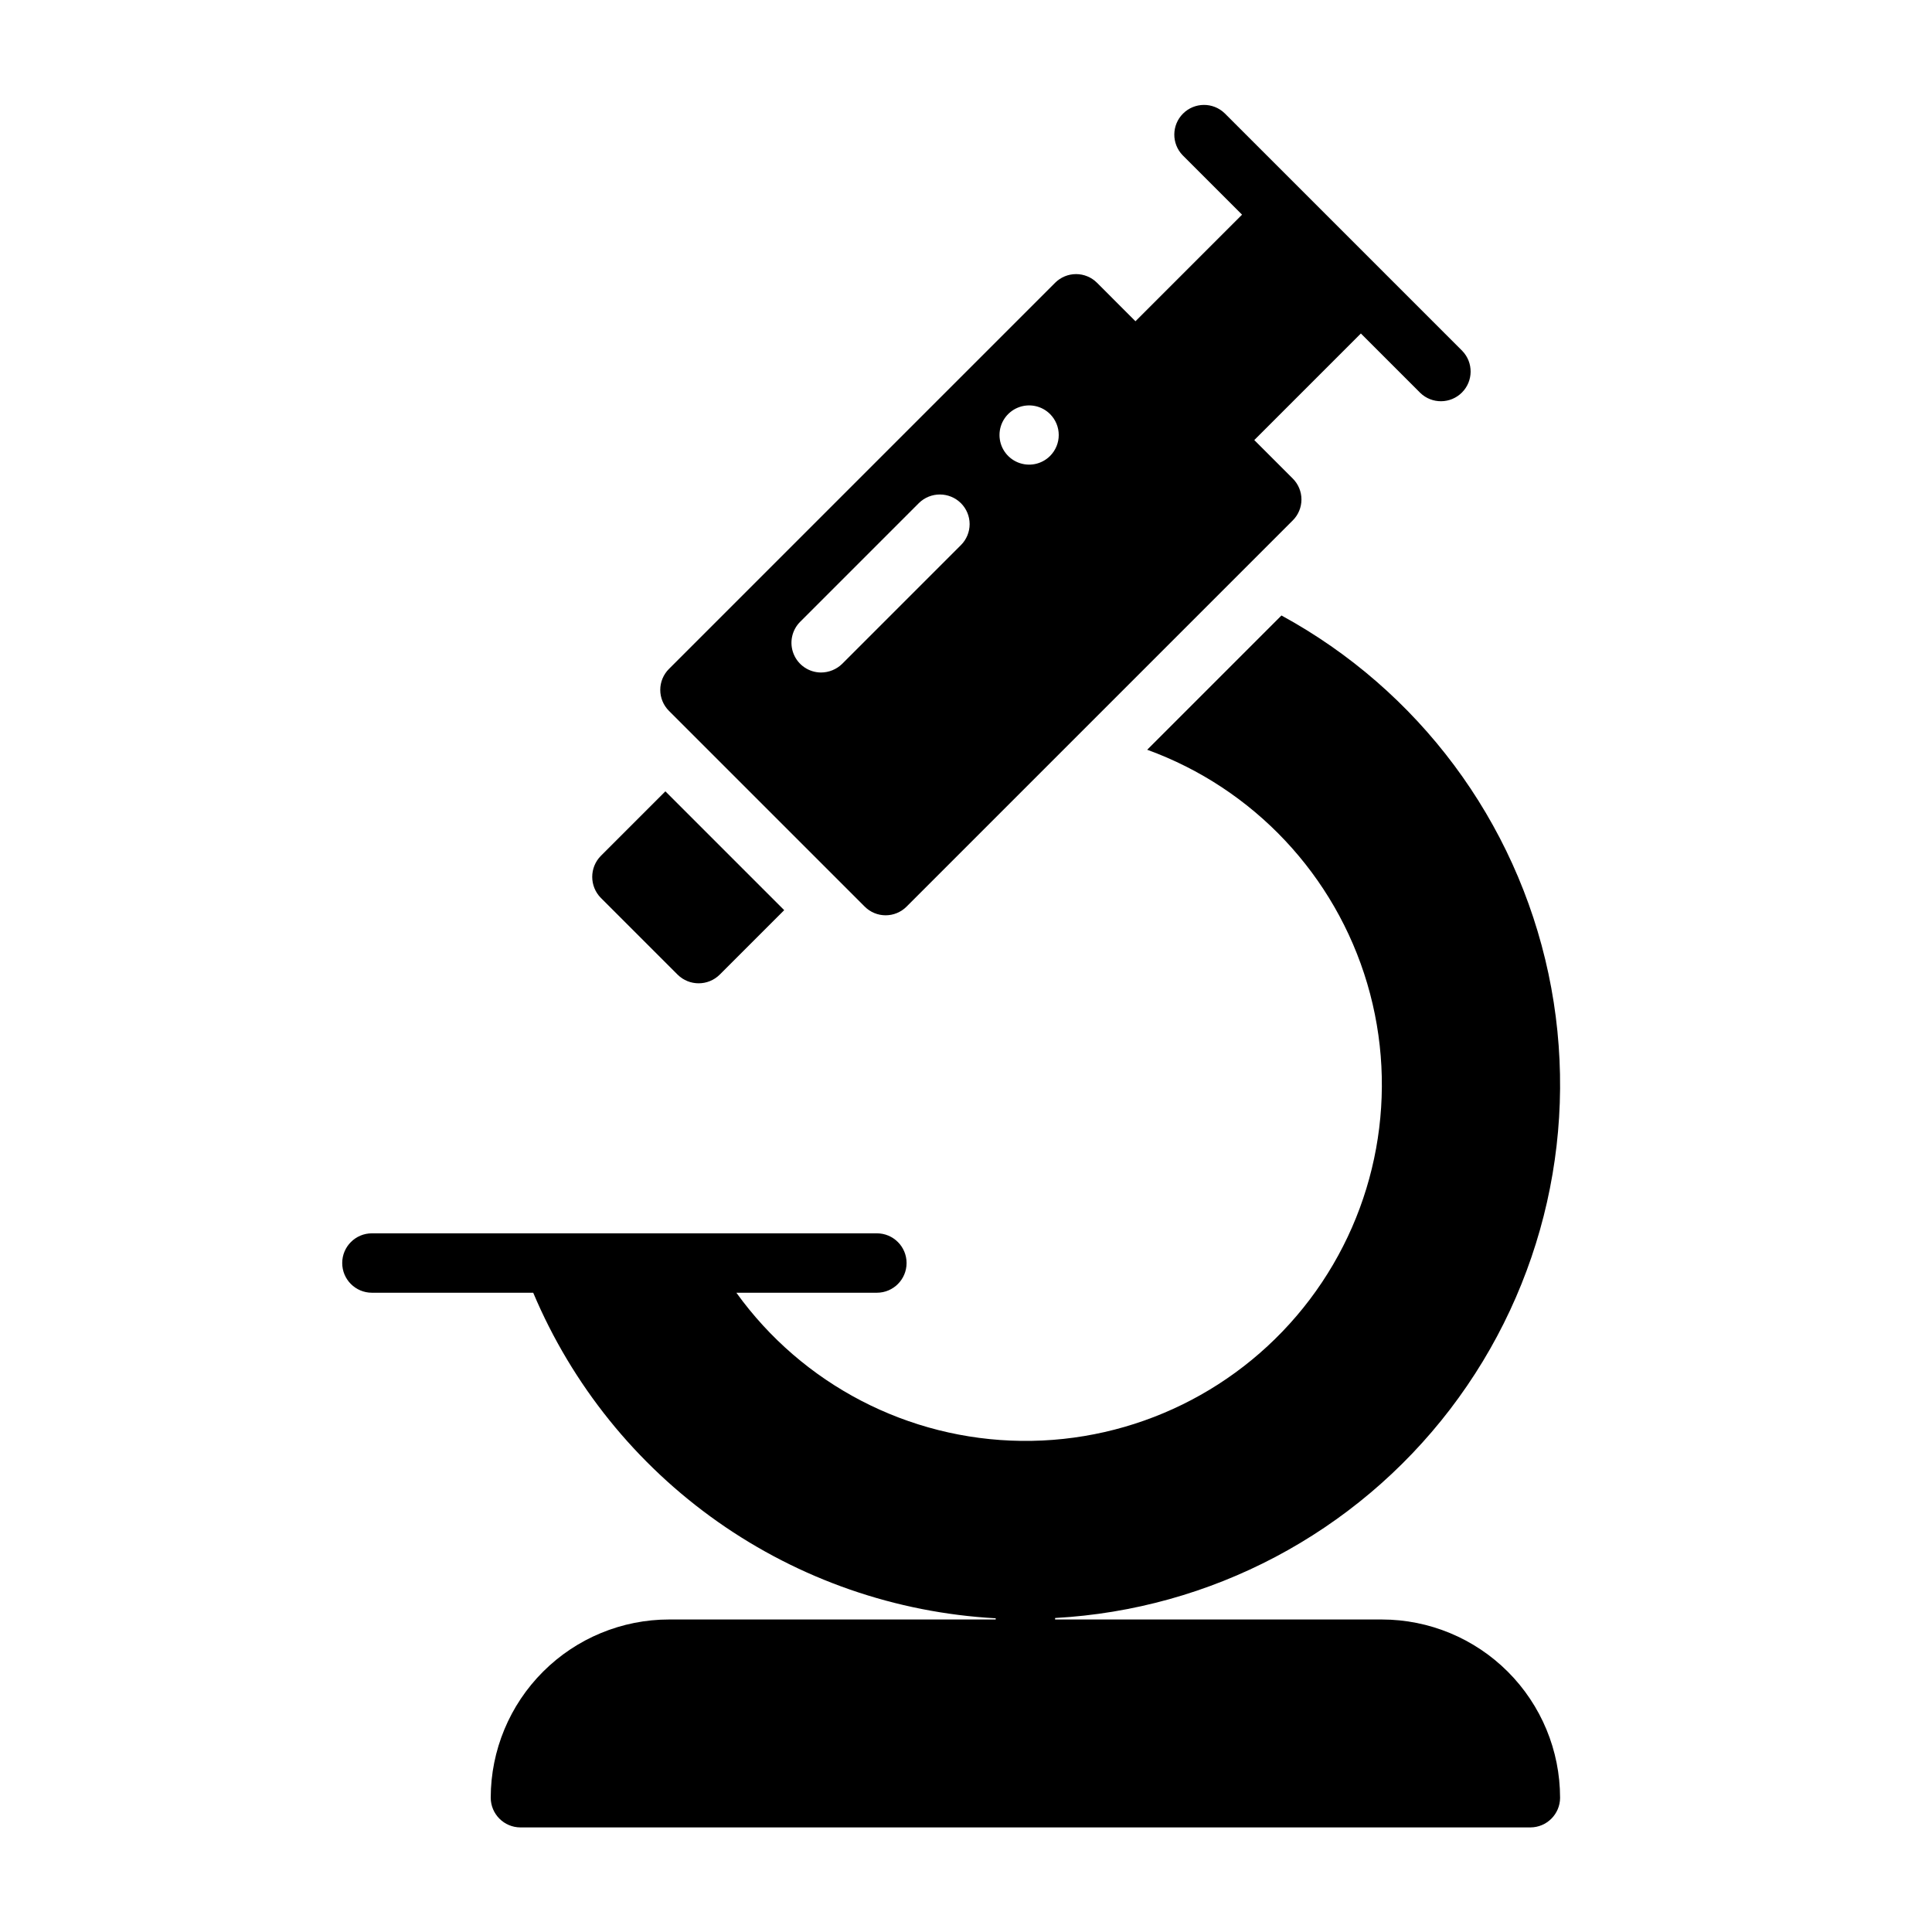 <?xml version="1.0" encoding="UTF-8"?>
<!-- Uploaded to: ICON Repo, www.svgrepo.com, Generator: ICON Repo Mixer Tools -->
<svg fill="#000000" width="800px" height="800px" version="1.1" viewBox="144 144 512 512" xmlns="http://www.w3.org/2000/svg">
 <g>
  <path d="m557.44 620.41c-0.012 4.344-3.527 7.859-7.871 7.875h-267.65c-4.344-0.016-7.859-3.531-7.871-7.875 0.012-12.535 5.004-24.551 13.879-33.41 8.871-8.855 20.895-13.828 33.43-13.82h86.516v-0.316c-26.461-1.457-51.98-10.316-73.648-25.57-21.672-15.254-38.621-36.289-48.918-60.707h-42.746c-4.348 0-7.871-3.523-7.871-7.871s3.523-7.871 7.871-7.871h133.82c4.348 0 7.871 3.523 7.871 7.871s-3.523 7.871-7.871 7.871h-37.234c17.508 24.332 45.535 38.902 75.508 39.262 29.977 0.359 58.34-13.539 76.43-37.445 18.086-23.906 23.746-54.98 15.25-83.73-8.5-28.746-30.141-51.754-58.316-61.984l35.582-35.582h-0.004c36.316 19.785 62.164 54.457 70.754 94.906 8.59 40.453-0.934 82.637-26.07 115.47-25.137 32.836-63.375 53.039-104.67 55.301v0.395h86.594c12.523 0.008 24.531 4.988 33.387 13.844 8.855 8.855 13.836 20.863 13.844 33.387z"/>
  <path d="m351.82 385.2-17.082 17.082c-3.094 3.07-8.082 3.07-11.176 0l-20.309-20.309h-0.004c-3.07-3.094-3.07-8.086 0-11.18l17.082-17.082z"/>
  <path d="m531.52 236.99-62.977-62.977c-3.086-2.984-7.996-2.941-11.035 0.098-3.035 3.035-3.078 7.945-0.094 11.035l15.742 15.742-28.246 28.246-10.191-10.195c-1.473-1.473-3.469-2.301-5.551-2.301-2.082 0-4.078 0.828-5.551 2.301l-102.34 102.34c-1.473 1.473-2.301 3.469-2.301 5.551s0.828 4.078 2.301 5.551l51.879 51.875c1.469 1.477 3.465 2.305 5.547 2.305s4.082-0.828 5.551-2.305l102.34-102.34c1.477-1.469 2.305-3.469 2.305-5.551 0-2.082-0.828-4.078-2.305-5.547l-10.195-10.195 28.246-28.246 15.746 15.746c3.086 2.981 7.996 2.938 11.035-0.098 3.035-3.035 3.078-7.945 0.094-11.035zm-132.86 51.461-31.488 31.488c-1.496 1.453-3.5 2.273-5.59 2.281-3.184-0.012-6.047-1.941-7.25-4.891-1.207-2.945-0.52-6.328 1.742-8.57l31.41-31.41h-0.004c3.094-3.07 8.086-3.07 11.18 0 1.473 1.473 2.301 3.469 2.301 5.551 0 2.082-0.828 4.078-2.301 5.551zm23.617-23.617c-2.246 2.246-5.621 2.914-8.555 1.699s-4.844-4.074-4.844-7.25c0-3.172 1.91-6.035 4.844-7.25s6.309-0.543 8.555 1.699c1.473 1.473 2.301 3.469 2.301 5.551 0 2.082-0.828 4.078-2.301 5.551z"/>
 </g>
</svg>